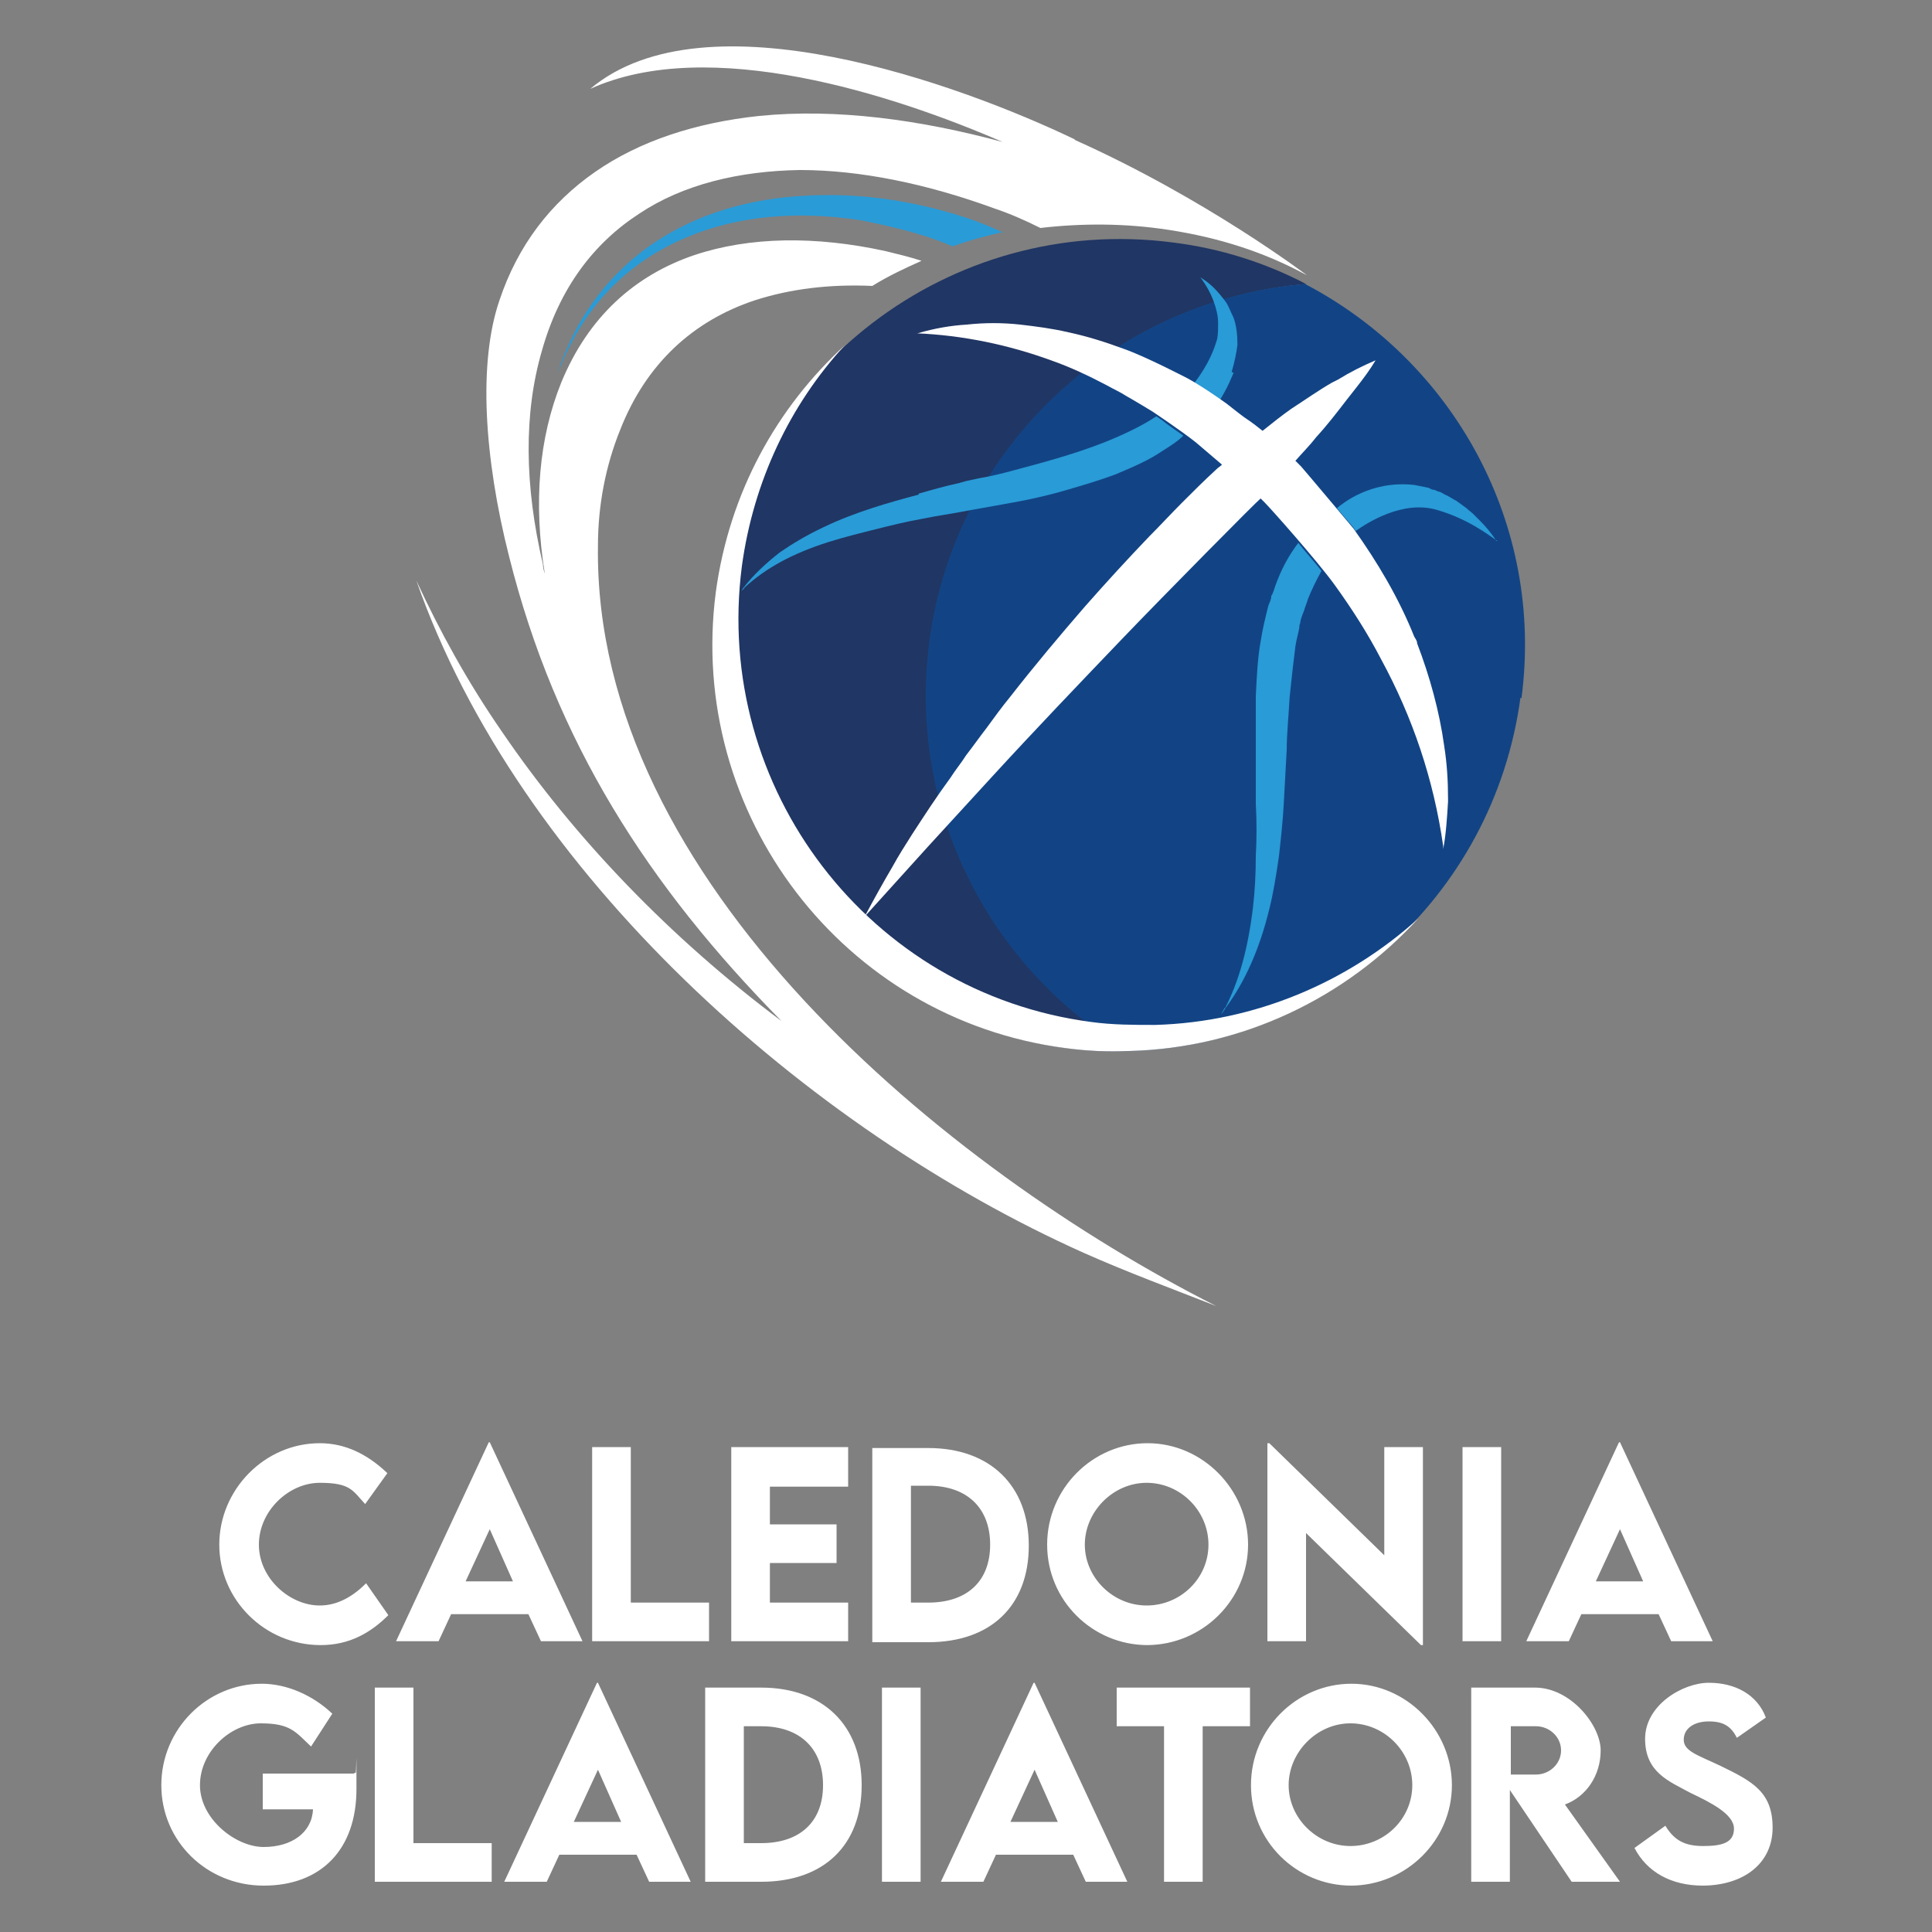 <?xml version="1.0" encoding="UTF-8"?>
<svg id="Layer_1" xmlns="http://www.w3.org/2000/svg" version="1.1" viewBox="0 0 200 200">
  <rect x="0" y="0" width="200" height="200" fill="#808080" stroke="none"/>
  <!-- Generator: Adobe Illustrator 29.4.0, SVG Export Plug-In . SVG Version: 2.1.0 Build 152)  -->
  <defs>
    <style>
      .st0 {
        stroke-width: 3.1px;
      }

      .st0, .st1 {
        fill: none;
        stroke: #124485;
      }

      .st1 {
        stroke-width: 4.3px;
      }

      .st2 {
        fill: #299bd7;
      }

      .st3 {
        fill: #203664;
      }

      .st4 {
        fill: #124485;
      }

      .st5 {
        fill: #fff;
      }
    </style>
  </defs>
  <path class="st1" d="M88.5,128.6"/>
  <path class="st0" d="M108.9,48.6"/>
  <path class="st2" d="M103.9,24.1c-1.5-.7-2.8-1.2-3.7-1.5-6.1-2-11.8-2.7-17.5-2.3-6,.4-11.4,2.2-15.8,5.4-4.2,3.1-7.4,7.4-9.2,13,0-.2.2-.4.3-.7,2.6-6.5,7.1-10.9,13-13.4,5.4-2.3,11.6-2.8,18.1-1.8,4,.8,7,1.6,9.5,2.7,1.7-.6,3.5-1.1,5.3-1.5h0Z"/>
  <path class="st5" d="M111.2,14.4c-11.7-5.6-38.1-15.3-50.1-5.2,12.3-5.6,31.4.6,42.7,5.5-8.5-2.3-17.2-3.5-25.2-2.7-6.6.7-12.4,2.6-17,5.8-4.6,3.2-8,7.6-9.9,13.3-1.1,3.2-1.5,7.3-1.3,11.8.2,4.5,1,9.6,2.3,14.7,4.8,19.2,14.4,34.1,28.2,48.1-11.5-8.6-21.4-18.9-28.9-29.9-3.6-5.2-6.5-10.5-8.9-15.7,10.6,30.3,40.5,56.8,69.1,69.6,4.5,2,9.1,3.7,13.7,5.5-27.9-14.1-64.5-44-64-78.7,0-4.2.8-8.3,2.3-12,2.7-6.9,7.6-11.3,13.9-13.4,3.7-1.2,7.8-1.7,12.2-1.5,1.6-1,3.3-1.8,5.1-2.6-1.2-.4-2.5-.7-3.7-1-7.3-1.6-14.1-1.5-19.8.4-6.2,2.1-11,6.4-13.8,13.2-2.3,5.7-2.9,12.4-1.7,19.8-.1-.3-.2-.7-.2-1-1.9-8.1-2-15.6-.1-22.1,1.8-6.4,5.3-11.1,10.1-14.2,4.5-3,10.3-4.4,16.6-4.5,6.2,0,13.1,1.4,20.2,4,1.5.5,3.1,1.2,4.7,2,4.3-.5,8.8-.5,13.3.2,5.2.8,9.9,2.3,14.3,4.7,0,0-10.4-7.9-24-14h0Z"/>
  <path class="st3" d="M135.2,29.4c-4.2-2.2-8.9-3.7-13.8-4.3-23-3-44.2,13.2-47.2,36.2-3,23,13.2,44.2,36.2,47.2,2.2.3,4.4.4,6.6.3-14.3-8.5-22.9-24.9-20.6-42.4,2.7-20.3,19.2-35.4,38.9-37h0Z"/>
  <path class="st4" d="M157.5,72.3c2.4-18.1-7.1-34.9-22.4-42.9-19.6,1.6-36.2,16.7-38.9,37-2.3,17.5,6.3,33.9,20.6,42.4,20.3-.5,37.8-15.8,40.6-36.6h0Z"/>
  <path class="st2" d="M127.5,38.5c.3-1,.5-2,.6-2.8,0-1-.1-2-.4-2.8-.2-.4-.4-.9-.6-1.3-.2-.4-.5-.7-.8-1.1-.5-.6-1.1-1.2-1.9-1.7,0,0-.2-.1-.2-.2,0,0,.1.2.2.3.5.7.9,1.4,1.2,2.2h0c.3.8.5,1.6.5,2.3h0c0,.6,0,1.2-.1,1.7-.3,1-.8,2.5-2.4,4.6,1,.6,2,1.2,2.7,1.7l.4-.7c.4-.7.7-1.4,1-2.1h0ZM95.1,51.2c-3,.8-6.6,1.8-9.9,3.4-1.7.8-3.2,1.7-4.5,2.6-1.4,1.1-2.7,2.3-3.7,3.6-.1.1-.2.3-.3.4.1-.1.3-.2.4-.4,2.2-2,4.9-3.5,8.7-4.7,1.6-.5,3.2-.9,4.8-1.3,1.6-.4,3.2-.8,4.9-1.1,1.4-.3,3-.5,5-.9,1.7-.3,3.4-.6,5-.9,1.6-.3,3.3-.7,5-1.2,1.7-.5,3.4-1,5-1.6,1.9-.8,3.5-1.5,4.8-2.4.8-.5,1.6-1,2.2-1.6-.7-.5-1.6-1.1-2.2-1.6,0,0,0,0,0,0-.2-.1-.4-.3-.6-.4-1.5,1-3.4,1.9-5.4,2.7-3.3,1.3-6.8,2.2-9.4,2.9-1.1.3-2.3.6-3.5.8l-1.4.3-.7.2c-1.4.3-2.8.7-4.2,1.1h0Z"/>
  <path class="st2" d="M154.9,56c-.5-.8-1.1-1.5-1.7-2.1,0,0,0,0-.1-.1-.2-.2-.4-.4-.6-.6-.2-.2-.5-.4-.7-.6,0,0,0,0,0,0-.4-.3-.7-.5-1.1-.8,0,0-.1,0-.2-.1-.2-.1-.5-.3-.7-.4-.3-.1-.5-.3-.8-.4-.2,0-.4-.2-.6-.2-.2,0-.3-.1-.5-.2-.5-.1-1-.2-1.5-.3-4.6-.5-7.5,2-8,2.4h0c.9,1.1,1.7,2,1.7,2,0,.1.2.2.2.4,1.1-.8,4.9-3.3,8.5-2.2,3.1.9,5.2,2.5,6.2,3.2h0ZM126.8,104.3c-.1.2-.3.5-.4.7.2-.2.3-.4.5-.7,2-2.7,3.5-6.1,4.5-10.2.4-1.6.7-3.4,1-5.5.2-1.8.4-3.6.5-5.5l.3-5.5c0-1.6.2-3.5.3-5.4.2-2,.4-3.7.6-5.3.1-.7.3-1.3.4-1.9h0c0-.1,0-.3.1-.5,0-.3.2-.8.4-1.3.1-.4.3-.8.4-1.2.4-1,.9-2,1.4-2.9-.7-.9-1.6-1.9-2.4-2.9,0,0,0,0,0,0-1,1.3-1.8,2.8-2.4,4.5-.1.3-.2.7-.4,1h0c0,.4-.2.7-.3,1-.3,1.2-.6,2.4-.8,3.7-.3,1.7-.4,3.5-.5,5.7,0,1.9,0,3.8,0,5.6v5.5c.1,1.8.1,3.6,0,5.4,0,1.9-.1,3.7-.3,5.4-.5,4.1-1.4,7.5-2.9,10.4h0Z"/>
  <path class="st5" d="M126.5,48.1c-.2.2-.4.3-.6.5-1.2,1.1-2.4,2.3-3.5,3.4-1.2,1.2-2.3,2.4-3.4,3.5-2.3,2.4-4.5,4.8-6.7,7.3-2.6,3-5.2,6.1-7.7,9.3-.9,1.1-1.7,2.2-2.5,3.3-.7.9-1.4,1.9-2.1,2.8-.5.8-1.1,1.5-1.6,2.3-1.4,1.9-2.7,3.9-4,5.9-.7,1.1-1.4,2.2-2,3.3-1,1.7-2,3.5-2.9,5.2l6.6-7.3c2.2-2.4,4.4-4.8,6.6-7.2,4.4-4.8,8.9-9.5,13.4-14.2,4.5-4.7,14.1-14.4,14.4-14.6.1.1.3.3.4.4.7.7,5.5,6.1,7.3,8.6,1.8,2.5,3.4,5,4.8,7.7,3.2,5.9,5.4,12.3,6.4,19.3,0,.1,0,.3,0,.4,0,0,0,0,0-.1.3-1.6.4-3.3.5-4.9,0-.1,0-.2,0-.3,0-1.8-.1-3.6-.4-5.5-.5-3.6-1.5-7.2-2.8-10.6,0-.3-.2-.5-.3-.7-1.6-4-3.8-7.7-6.3-11.2,0,0-4.7-5.6-5.4-6.4,0,0-.5-.5-.6-.6h0,0c.7-.8,1.5-1.6,2.2-2.5,1.1-1.2,2.1-2.5,3.1-3.8.4-.5.7-.9,1.1-1.4.7-.9,1.3-1.7,1.9-2.7-1.4.6-2.6,1.2-3.9,2-.2.1-.4.2-.6.3-1.4.8-2.8,1.8-4.2,2.7-1,.7-2,1.5-3,2.3,0,0,0,0,0,0h0c-.5-.4-1-.8-1.6-1.2-.2-.1-1.6-1.2-2.1-1.6h0s-2.2-1.6-4-2.6c0,0-4.4-2.3-6.7-3.1-1.9-.7-3.8-1.3-5.7-1.7-1.7-.4-3.3-.6-5-.8-1.8-.2-3.7-.2-5.5,0-1.7.1-3.4.4-5.1.9,0,0-.2,0-.2,0,4.9.2,9.6,1.2,14,2.8,2,.7,3.9,1.6,5.8,2.6.7.4,1.4.7,2,1.1.9.5,2.7,1.6,2.7,1.6,0,0,3,2,4.5,3.2"/>
  <path class="st5" d="M87.5,35.7c-7.1,6.5-12,15.3-13.4,25.6-3,23,13.2,44.2,36.2,47.2,2.2.3,4.4.4,6.6.3,0,0,0,0,0,0,11.7-.3,22.4-5.5,29.9-13.7-7.3,6.6-16.9,10.7-27.2,11,0,0,0,0,0,0-2.2,0-4.4,0-6.6-.3-23-3-39.2-24.2-36.2-47.2,1.2-8.8,5-16.7,10.6-22.8h0Z"/>
  <path class="st5" d="M36.6,183.6h-9.4v3.7h5.2c-.1,2.4-2.2,3.9-5.1,3.9s-6.6-2.9-6.6-6.4,3.2-6.4,6.3-6.4,3.6.9,5.2,2.4l2.2-3.4c-2-1.9-4.7-3.1-7.3-3.1-5.7,0-10.4,4.7-10.4,10.5s4.7,10.4,10.6,10.4,9.6-3.7,9.6-10,0-1.1-.1-1.7h0ZM42.8,190.8v-16.1h-4v20.1h12.1v-4h-8.1ZM67.1,194.8h4.4l-9.6-20.6h-.1l-9.6,20.6h4.4l1.3-2.8h8l1.3,2.8h0ZM59.4,188.6l2.5-5.4,2.4,5.4h-4.9ZM78.8,174.7h-5.8v20.1h5.8c6.5,0,10.4-3.8,10.4-10s-4-10.1-10.4-10.1h0ZM78.8,190.8h-1.8v-12.1h1.8c4,0,6.4,2.3,6.4,6.1s-2.4,6-6.4,6h0ZM91.3,194.8h4v-20.1h-4v20.1h0ZM112.3,194.8h4.4l-9.6-20.6h-.1l-9.6,20.6h4.4l1.3-2.8h8l1.3,2.8h0ZM104.6,188.6l2.5-5.4,2.4,5.4h-4.9ZM129.5,174.7h-13.9v4h4.9v16.1h4v-16.1h4.9v-4h0ZM139.8,195.2c5.8,0,10.5-4.7,10.5-10.4s-4.7-10.5-10.4-10.5-10.4,4.7-10.4,10.5,4.7,10.4,10.4,10.4h0ZM139.8,191.1c-3.5,0-6.4-2.9-6.4-6.3s2.9-6.4,6.4-6.4,6.4,2.9,6.4,6.4-2.9,6.3-6.4,6.3h0ZM167.7,194.8l-5.7-8c2.2-.8,3.7-3,3.7-5.6s-3.1-6.5-6.8-6.5h-6.6v20.1h4v-9.5l6.4,9.5h4.9ZM156.4,178.7h2.6c1.4,0,2.6,1.1,2.6,2.5s-1.2,2.5-2.6,2.5h-2.6v-5.1h0ZM176.2,195.2c4.3,0,7.3-2.3,7.3-6s-2.1-4.8-5.4-6.4c-2.3-1.1-3.8-1.5-3.8-2.7s1.1-1.9,2.6-1.9,2.3.5,2.9,1.7l3-2.1c-.9-2.4-3.2-3.6-5.9-3.6s-6.6,2.3-6.6,5.8,2.5,4.4,4.7,5.6c2.1,1,4.5,2.2,4.5,3.7s-1.3,1.8-3.2,1.8-3-.6-3.9-2.1l-3.2,2.3c1.3,2.5,3.8,3.9,7.1,3.9h0Z"/>
  <path class="st5" d="M33.2,170.3c3,0,5.2-1.3,7-3.1l-2.3-3.3c-1.3,1.3-2.9,2.3-4.8,2.3-3.1,0-6.3-2.8-6.3-6.3s3.1-6.4,6.3-6.4,3.4.8,4.7,2.2l2.3-3.2c-2.1-2-4.4-3.1-7-3.1-5.7,0-10.4,4.8-10.4,10.5s4.7,10.4,10.5,10.4h0ZM55.9,169.9h4.4l-9.6-20.6h-.1l-9.6,20.6h4.4l1.3-2.8h8l1.3,2.8h0ZM48.2,163.7l2.5-5.4,2.4,5.4h-4.9ZM65.3,165.9v-16.1h-4v20.1h12.1v-4h-8.1ZM87.8,153.8v-4h-12.1v20.1h12.1v-4h-8.1v-4.1h6.9v-4h-6.9v-3.9h8.1ZM96.1,149.9h-5.8v20.1h5.8c6.5,0,10.4-3.8,10.4-10s-4-10.1-10.4-10.1h0ZM96.1,165.9h-1.8v-12.1h1.8c4,0,6.4,2.3,6.4,6.1s-2.4,6-6.4,6h0ZM118.7,170.3c5.8,0,10.5-4.7,10.5-10.4s-4.7-10.5-10.4-10.5-10.4,4.7-10.4,10.5,4.7,10.4,10.4,10.4h0ZM118.7,166.2c-3.5,0-6.4-2.9-6.4-6.3s2.9-6.4,6.4-6.4,6.4,2.9,6.4,6.4-2.9,6.3-6.4,6.3h0ZM143.3,149.8v11.2l-11.9-11.6h-.2v20.5h4v-11.2l11.9,11.6h.2v-20.5h-4ZM151.4,169.9h4v-20.1h-4v20.1h0ZM172.9,169.9h4.4l-9.6-20.6h-.1l-9.6,20.6h4.4l1.3-2.8h8l1.3,2.8h0ZM165.2,163.7l2.5-5.4,2.4,5.4h-4.9Z"/>
</svg>